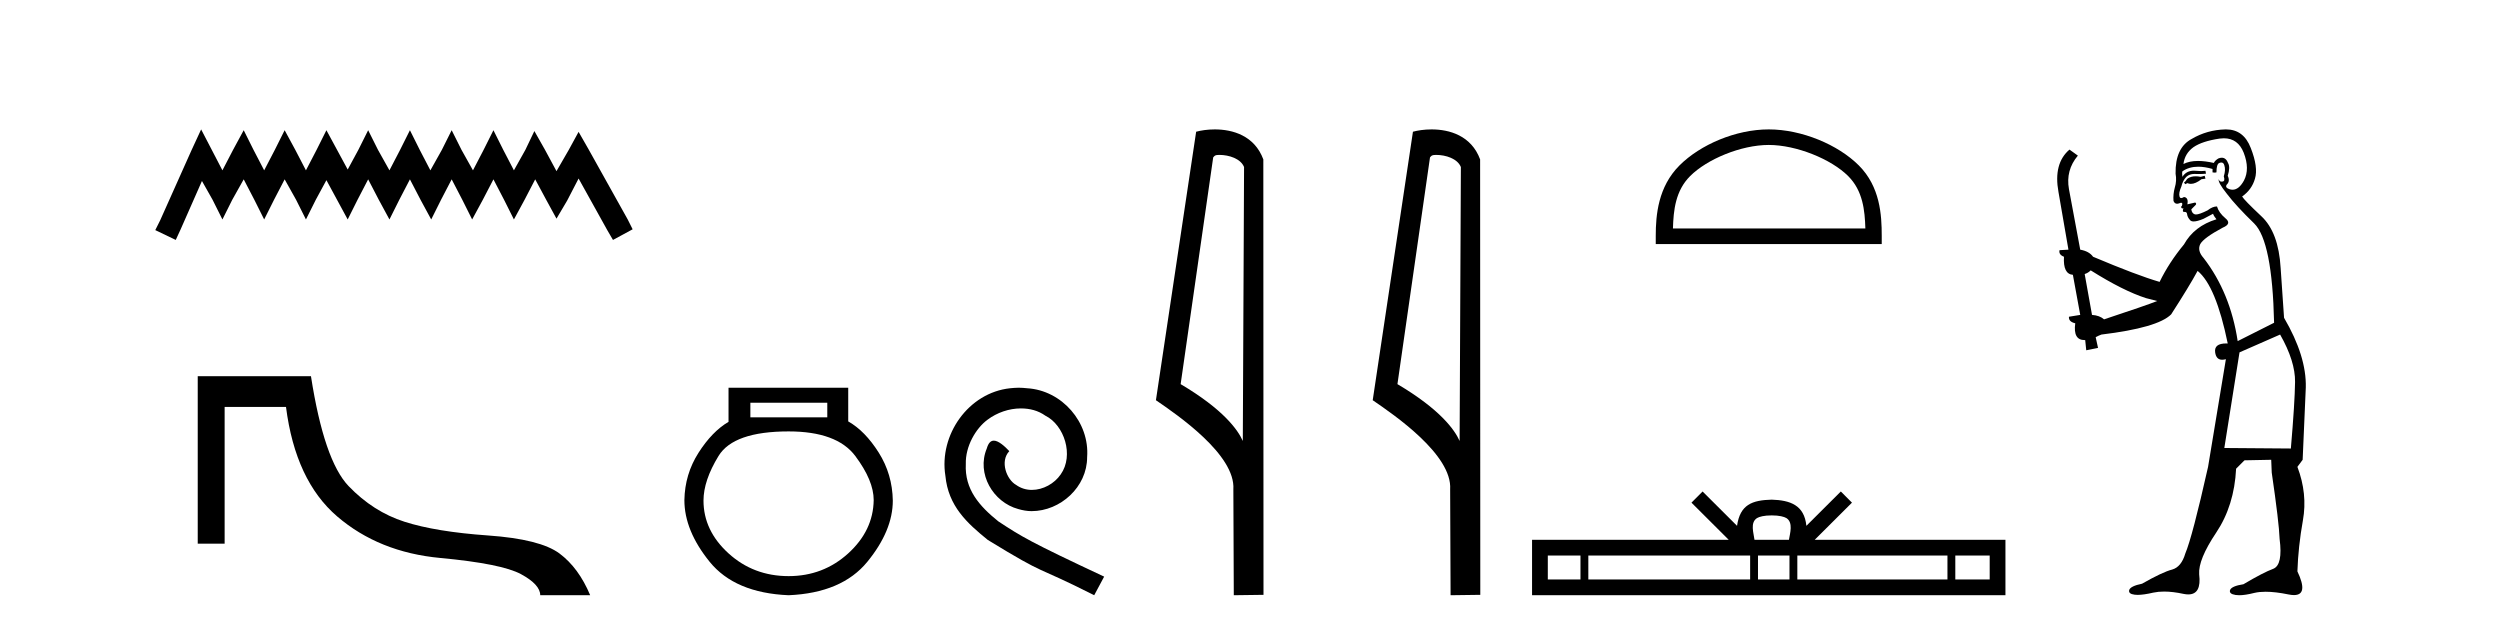 <?xml version='1.0' encoding='UTF-8' standalone='yes'?><svg xmlns='http://www.w3.org/2000/svg' xmlns:xlink='http://www.w3.org/1999/xlink' width='163.0' height='41.0' ><path d='M 13.114 8.437 L 12.473 9.825 L 10.444 14.363 L 10.124 15.003 L 11.459 15.644 L 11.779 14.95 L 13.167 11.8 L 13.861 13.028 L 14.502 14.309 L 15.142 13.028 L 15.89 11.693 L 16.584 13.028 L 17.224 14.309 L 17.865 13.028 L 18.559 11.693 L 19.306 13.028 L 19.947 14.309 L 20.588 13.028 L 21.282 11.747 L 21.976 13.028 L 22.67 14.309 L 23.31 13.028 L 24.004 11.693 L 24.698 13.028 L 25.392 14.309 L 26.033 13.028 L 26.727 11.693 L 27.421 13.028 L 28.115 14.309 L 28.755 13.028 L 29.449 11.693 L 30.143 13.028 L 30.784 14.309 L 31.478 13.028 L 32.172 11.693 L 32.866 13.028 L 33.507 14.309 L 34.201 13.028 L 34.895 11.693 L 35.642 13.081 L 36.283 14.256 L 36.977 13.081 L 37.724 11.64 L 39.593 15.003 L 39.966 15.644 L 41.248 14.95 L 40.927 14.309 L 38.365 9.718 L 37.724 8.597 L 37.084 9.771 L 36.283 11.159 L 35.535 9.771 L 34.841 8.544 L 34.254 9.771 L 33.507 11.106 L 32.813 9.771 L 32.172 8.49 L 31.531 9.771 L 30.837 11.106 L 30.09 9.771 L 29.449 8.49 L 28.809 9.771 L 28.061 11.106 L 27.367 9.771 L 26.727 8.49 L 26.086 9.771 L 25.392 11.106 L 24.645 9.771 L 24.004 8.49 L 23.364 9.771 L 22.67 11.053 L 21.976 9.771 L 21.282 8.49 L 20.641 9.771 L 19.947 11.106 L 19.253 9.771 L 18.559 8.49 L 17.918 9.771 L 17.224 11.106 L 16.53 9.771 L 15.89 8.49 L 15.196 9.771 L 14.502 11.106 L 13.808 9.771 L 13.114 8.437 Z' style='fill:#000000;stroke:none' /><path d='M 12.892 24.529 L 12.892 35.446 L 14.646 35.446 L 14.646 26.531 L 18.647 26.531 C 19.056 29.734 20.169 32.114 21.984 33.671 C 23.799 35.228 26.041 36.131 28.71 36.38 C 31.379 36.629 33.132 36.981 33.969 37.435 C 34.805 37.888 35.223 38.347 35.223 38.809 L 38.48 38.809 C 37.981 37.617 37.314 36.71 36.478 36.087 C 35.641 35.464 34.089 35.072 31.82 34.912 C 29.551 34.752 27.736 34.454 26.375 34.018 C 25.013 33.582 23.799 32.808 22.731 31.696 C 21.663 30.584 20.845 28.195 20.275 24.529 Z' style='fill:#000000;stroke:none' /><path d='M 53.939 26.259 L 53.939 27.208 L 48.924 27.208 L 48.924 26.259 ZM 51.417 28.128 Q 54.562 28.128 55.764 29.73 Q 56.965 31.332 56.965 32.608 Q 56.936 34.596 55.304 36.08 Q 53.672 37.563 51.417 37.563 Q 49.132 37.563 47.5 36.08 Q 45.868 34.596 45.868 32.638 Q 45.868 31.332 46.848 29.73 Q 47.827 28.128 51.417 28.128 ZM 47.5 25.279 L 47.5 27.505 Q 46.432 28.128 45.542 29.522 Q 44.652 30.917 44.622 32.608 Q 44.622 34.596 46.269 36.629 Q 47.916 38.661 51.417 38.809 Q 54.888 38.661 56.55 36.629 Q 58.211 34.596 58.211 32.638 Q 58.182 30.917 57.292 29.508 Q 56.402 28.098 55.304 27.475 L 55.304 25.279 Z' style='fill:#000000;stroke:none' /><path d='M 66.422 25.279 C 66.234 25.279 66.046 25.297 65.859 25.314 C 63.142 25.604 61.212 28.354 61.639 31.019 C 61.827 33.001 63.057 34.111 64.406 35.205 C 68.421 37.665 67.294 36.759 71.342 38.809 L 71.991 37.596 C 67.174 35.341 66.593 34.983 65.09 33.992 C 63.86 33.001 62.886 31.908 62.971 30.251 C 62.937 29.106 63.621 27.927 64.389 27.364 C 65.004 26.902 65.79 26.629 66.559 26.629 C 67.14 26.629 67.686 26.766 68.165 27.107 C 69.378 27.705 70.044 29.687 69.156 30.934 C 68.746 31.532 68.011 31.942 67.276 31.942 C 66.918 31.942 66.559 31.839 66.251 31.617 C 65.636 31.276 65.175 30.08 65.807 29.414 C 65.517 29.106 65.107 28.73 64.799 28.73 C 64.594 28.73 64.441 28.884 64.338 29.243 C 63.655 30.883 64.748 32.745 66.388 33.189 C 66.679 33.274 66.969 33.326 67.259 33.326 C 69.138 33.326 70.881 31.754 70.881 29.807 C 71.052 27.534 69.241 25.45 66.969 25.314 C 66.798 25.297 66.61 25.279 66.422 25.279 Z' style='fill:#000000;stroke:none' /><path d='M 79.501 10.1 C 80.126 10.1 80.89 10.34 81.113 10.89 L 81.031 28.751 L 81.031 28.751 C 80.714 28.034 79.773 26.699 76.978 25.046 L 79.1 10.263 C 79.2 10.157 79.197 10.1 79.501 10.1 ZM 81.031 28.751 L 81.031 28.751 C 81.031 28.751 81.031 28.751 81.031 28.751 L 81.031 28.751 L 81.031 28.751 ZM 79.204 8.437 C 78.726 8.437 78.295 8.505 77.989 8.588 L 75.366 26.094 C 76.754 27.044 80.567 29.648 80.415 31.91 L 80.443 38.809 L 82.38 38.783 L 82.369 10.393 C 81.793 8.837 80.362 8.437 79.204 8.437 Z' style='fill:#000000;stroke:none' /><path d='M 93.637 10.1 C 94.261 10.1 95.026 10.34 95.249 10.89 L 95.167 28.751 L 95.167 28.751 C 94.85 28.034 93.909 26.699 91.113 25.046 L 93.236 10.263 C 93.335 10.157 93.333 10.1 93.637 10.1 ZM 95.167 28.751 L 95.167 28.751 C 95.167 28.751 95.167 28.751 95.167 28.751 L 95.167 28.751 L 95.167 28.751 ZM 93.34 8.437 C 92.861 8.437 92.43 8.505 92.124 8.588 L 89.501 26.094 C 90.889 27.044 94.702 29.648 94.55 31.91 L 94.578 38.809 L 96.515 38.783 L 96.504 10.393 C 95.928 8.837 94.497 8.437 93.34 8.437 Z' style='fill:#000000;stroke:none' /><path d='M 115.322 9.451 C 117.134 9.451 119.403 10.382 120.501 11.48 C 121.461 12.44 121.586 13.713 121.622 14.896 L 109.076 14.896 C 109.111 13.713 109.237 12.44 110.197 11.48 C 111.295 10.382 113.51 9.451 115.322 9.451 ZM 115.322 8.437 C 113.172 8.437 110.859 9.43 109.503 10.786 C 108.113 12.176 107.955 14.007 107.955 15.377 L 107.955 15.911 L 122.689 15.911 L 122.689 15.377 C 122.689 14.007 122.585 12.176 121.195 10.786 C 119.839 9.43 117.472 8.437 115.322 8.437 Z' style='fill:#000000;stroke:none' /><path d='M 115.515 33.604 C 116.016 33.604 116.317 33.689 116.473 33.778 C 116.927 34.068 116.711 34.761 116.638 35.195 L 114.393 35.195 C 114.339 34.752 114.094 34.076 114.558 33.778 C 114.714 33.689 115.015 33.604 115.515 33.604 ZM 103.047 36.222 L 103.047 37.782 L 100.917 37.782 L 100.917 36.222 ZM 114.109 36.222 L 114.109 37.782 L 103.559 37.782 L 103.559 36.222 ZM 116.674 36.222 L 116.674 37.782 L 114.621 37.782 L 114.621 36.222 ZM 126.974 36.222 L 126.974 37.782 L 117.186 37.782 L 117.186 36.222 ZM 129.728 36.222 L 129.728 37.782 L 127.486 37.782 L 127.486 36.222 ZM 111.009 32.045 L 110.284 32.773 L 112.712 35.195 L 99.89 35.195 L 99.89 38.809 L 130.755 38.809 L 130.755 35.195 L 118.319 35.195 L 120.748 32.773 L 120.022 32.045 L 117.776 34.284 C 117.642 32.927 116.712 32.615 115.515 32.577 C 114.238 32.611 113.453 32.9 113.255 34.284 L 111.009 32.045 Z' style='fill:#000000;stroke:none' /><path d='M 143.744 11.461 L 143.488 11.53 Q 143.309 11.495 143.155 11.495 Q 143.001 11.495 142.873 11.53 Q 142.617 11.615 142.566 11.717 Q 142.515 11.82 142.395 11.905 L 142.48 12.008 L 142.617 11.94 Q 142.724 11.988 142.846 11.988 Q 143.149 11.988 143.539 11.683 L 143.796 11.649 L 143.744 11.461 ZM 144.993 9.016 Q 145.916 9.016 146.29 9.958 Q 146.7 11.017 146.307 11.769 Q 145.979 12.37 145.563 12.37 Q 145.459 12.37 145.35 12.332 Q 145.06 12.23 145.179 12.042 Q 145.418 11.82 145.248 11.461 Q 145.418 10.915 145.282 10.658 Q 145.144 10.283 144.86 10.283 Q 144.756 10.283 144.633 10.334 Q 144.411 10.47 144.342 10.624 Q 143.769 10.494 143.312 10.494 Q 142.748 10.494 142.361 10.693 Q 142.446 10.009 143.01 9.599 Q 143.574 9.206 144.718 9.036 Q 144.861 9.016 144.993 9.016 ZM 136.314 17.628 Q 138.432 18.96 139.918 19.438 L 140.653 19.626 Q 139.918 19.917 137.185 20.822 Q 136.895 20.566 136.399 20.532 L 135.921 17.867 Q 136.143 17.799 136.314 17.628 ZM 144.832 10.595 Q 144.977 10.595 145.026 10.778 Q 145.128 11.068 144.991 11.495 Q 145.094 11.82 144.906 11.837 Q 144.874 11.842 144.847 11.842 Q 144.696 11.842 144.667 11.683 L 144.667 11.683 Q 144.581 11.871 145.196 12.64 Q 145.794 13.426 146.973 14.57 Q 148.152 15.732 148.271 21.044 L 145.897 22.24 Q 145.418 19.08 143.676 16.825 Q 143.249 16.347 143.454 15.92 Q 143.676 15.51 144.923 14.843 Q 145.538 14.587 145.094 14.228 Q 144.667 13.87 144.547 13.46 Q 144.257 13.46 143.932 13.716 Q 143.396 13.984 143.175 13.984 Q 143.128 13.984 143.095 13.972 Q 142.907 13.904 142.873 13.648 L 143.129 13.391 Q 143.249 13.289 143.129 13.204 L 142.617 13.323 Q 142.702 12.879 142.395 12.845 Q 142.287 12.914 142.218 12.914 Q 142.133 12.914 142.105 12.811 Q 142.036 12.589 142.224 12.162 Q 142.327 11.752 142.549 11.53 Q 142.754 11.34 143.075 11.34 Q 143.102 11.34 143.129 11.342 Q 143.249 11.347 143.367 11.347 Q 143.602 11.347 143.83 11.325 L 143.796 11.137 Q 143.668 11.154 143.518 11.154 Q 143.369 11.154 143.198 11.137 Q 143.118 11.128 143.044 11.128 Q 142.545 11.128 142.292 11.53 Q 142.258 11.273 142.292 11.171 Q 142.725 10.869 143.328 10.869 Q 143.75 10.869 144.257 11.017 L 144.257 11.239 Q 144.334 11.256 144.398 11.256 Q 144.462 11.256 144.513 11.239 Q 144.513 10.693 144.701 10.624 Q 144.774 10.595 144.832 10.595 ZM 148.664 21.813 Q 149.655 23.555 149.638 24.905 Q 149.621 26.254 149.364 29.243 L 145.026 29.209 L 146.016 22.974 L 148.664 21.813 ZM 145.14 8.437 Q 145.109 8.437 145.077 8.438 Q 143.898 8.472 142.907 9.053 Q 141.814 9.633 141.848 11.325 Q 141.934 11.786 141.797 12.23 Q 141.678 12.657 141.712 13.101 Q 141.785 13.284 141.945 13.284 Q 142.009 13.284 142.087 13.255 Q 142.167 13.22 142.215 13.22 Q 142.331 13.22 142.258 13.426 Q 142.19 13.46 142.224 13.545 Q 142.247 13.591 142.3 13.591 Q 142.327 13.591 142.361 13.579 L 142.361 13.579 Q 142.265 13.82 142.409 13.82 Q 142.418 13.82 142.429 13.819 Q 142.443 13.817 142.456 13.817 Q 142.584 13.817 142.6 13.972 Q 142.617 14.16 142.805 14.365 Q 142.879 14.439 143.029 14.439 Q 143.261 14.439 143.676 14.263 L 144.291 13.938 Q 144.342 14.092 144.513 14.297 Q 143.061 14.741 142.395 15.937 Q 141.421 17.115 140.806 18.379 Q 139.337 17.952 136.468 16.74 Q 136.211 16.381 135.631 16.278 L 134.896 12.332 Q 134.674 11.102 135.477 10.146 L 134.93 9.753 Q 133.871 10.658 134.213 12.52 L 134.862 16.278 L 134.281 16.312 Q 134.213 16.603 134.571 16.74 Q 134.503 17.867 135.152 17.918 L 135.631 20.532 Q 135.255 20.6 134.896 20.651 Q 134.862 20.976 135.306 21.078 Q 135.157 22.173 135.909 22.173 Q 135.931 22.173 135.955 22.172 L 136.023 22.838 L 136.792 22.684 L 136.638 21.984 Q 136.826 21.881 137.014 21.813 Q 140.687 21.369 141.558 20.498 Q 142.737 18.67 143.283 17.662 Q 144.479 18.636 145.248 22.394 Q 145.2 22.392 145.155 22.392 Q 144.347 22.392 144.428 22.974 Q 144.495 23.456 144.886 23.456 Q 144.994 23.456 145.128 23.419 L 145.128 23.419 L 143.966 30.439 Q 142.942 35 142.48 36.093 Q 142.224 36.964 141.626 37.135 Q 141.011 37.289 139.662 38.058 Q 138.91 38.211 138.825 38.468 Q 138.756 38.724 139.184 38.775 Q 139.271 38.786 139.377 38.786 Q 139.766 38.786 140.396 38.639 Q 140.718 38.57 141.099 38.57 Q 141.671 38.57 142.378 38.724 Q 142.54 38.756 142.677 38.756 Q 143.548 38.756 143.386 37.443 Q 143.317 36.486 144.496 34.727 Q 145.675 32.967 145.794 30.559 L 146.341 30.012 L 148.083 29.978 L 148.117 30.815 Q 148.596 34.095 148.63 35.137 Q 148.852 36.828 148.22 37.084 Q 147.571 37.323 146.273 38.092 Q 145.504 38.211 145.401 38.468 Q 145.316 38.724 145.76 38.792 Q 145.867 38.809 145.997 38.809 Q 146.388 38.809 146.99 38.656 Q 147.305 38.582 147.716 38.582 Q 148.35 38.582 149.211 38.758 Q 149.411 38.799 149.566 38.799 Q 150.526 38.799 149.791 37.255 Q 149.843 35.649 150.15 33.924 Q 150.458 32.199 149.791 30.439 L 150.133 29.978 L 150.338 25.263 Q 150.389 23.231 148.92 20.72 Q 148.852 19.797 148.698 17.474 Q 148.562 15.134 147.434 14.092 Q 146.307 13.033 146.187 12.811 Q 146.819 12.367 147.024 11.649 Q 147.246 10.915 146.751 9.651 Q 146.285 8.437 145.14 8.437 Z' style='fill:#000000;stroke:none' /></svg>